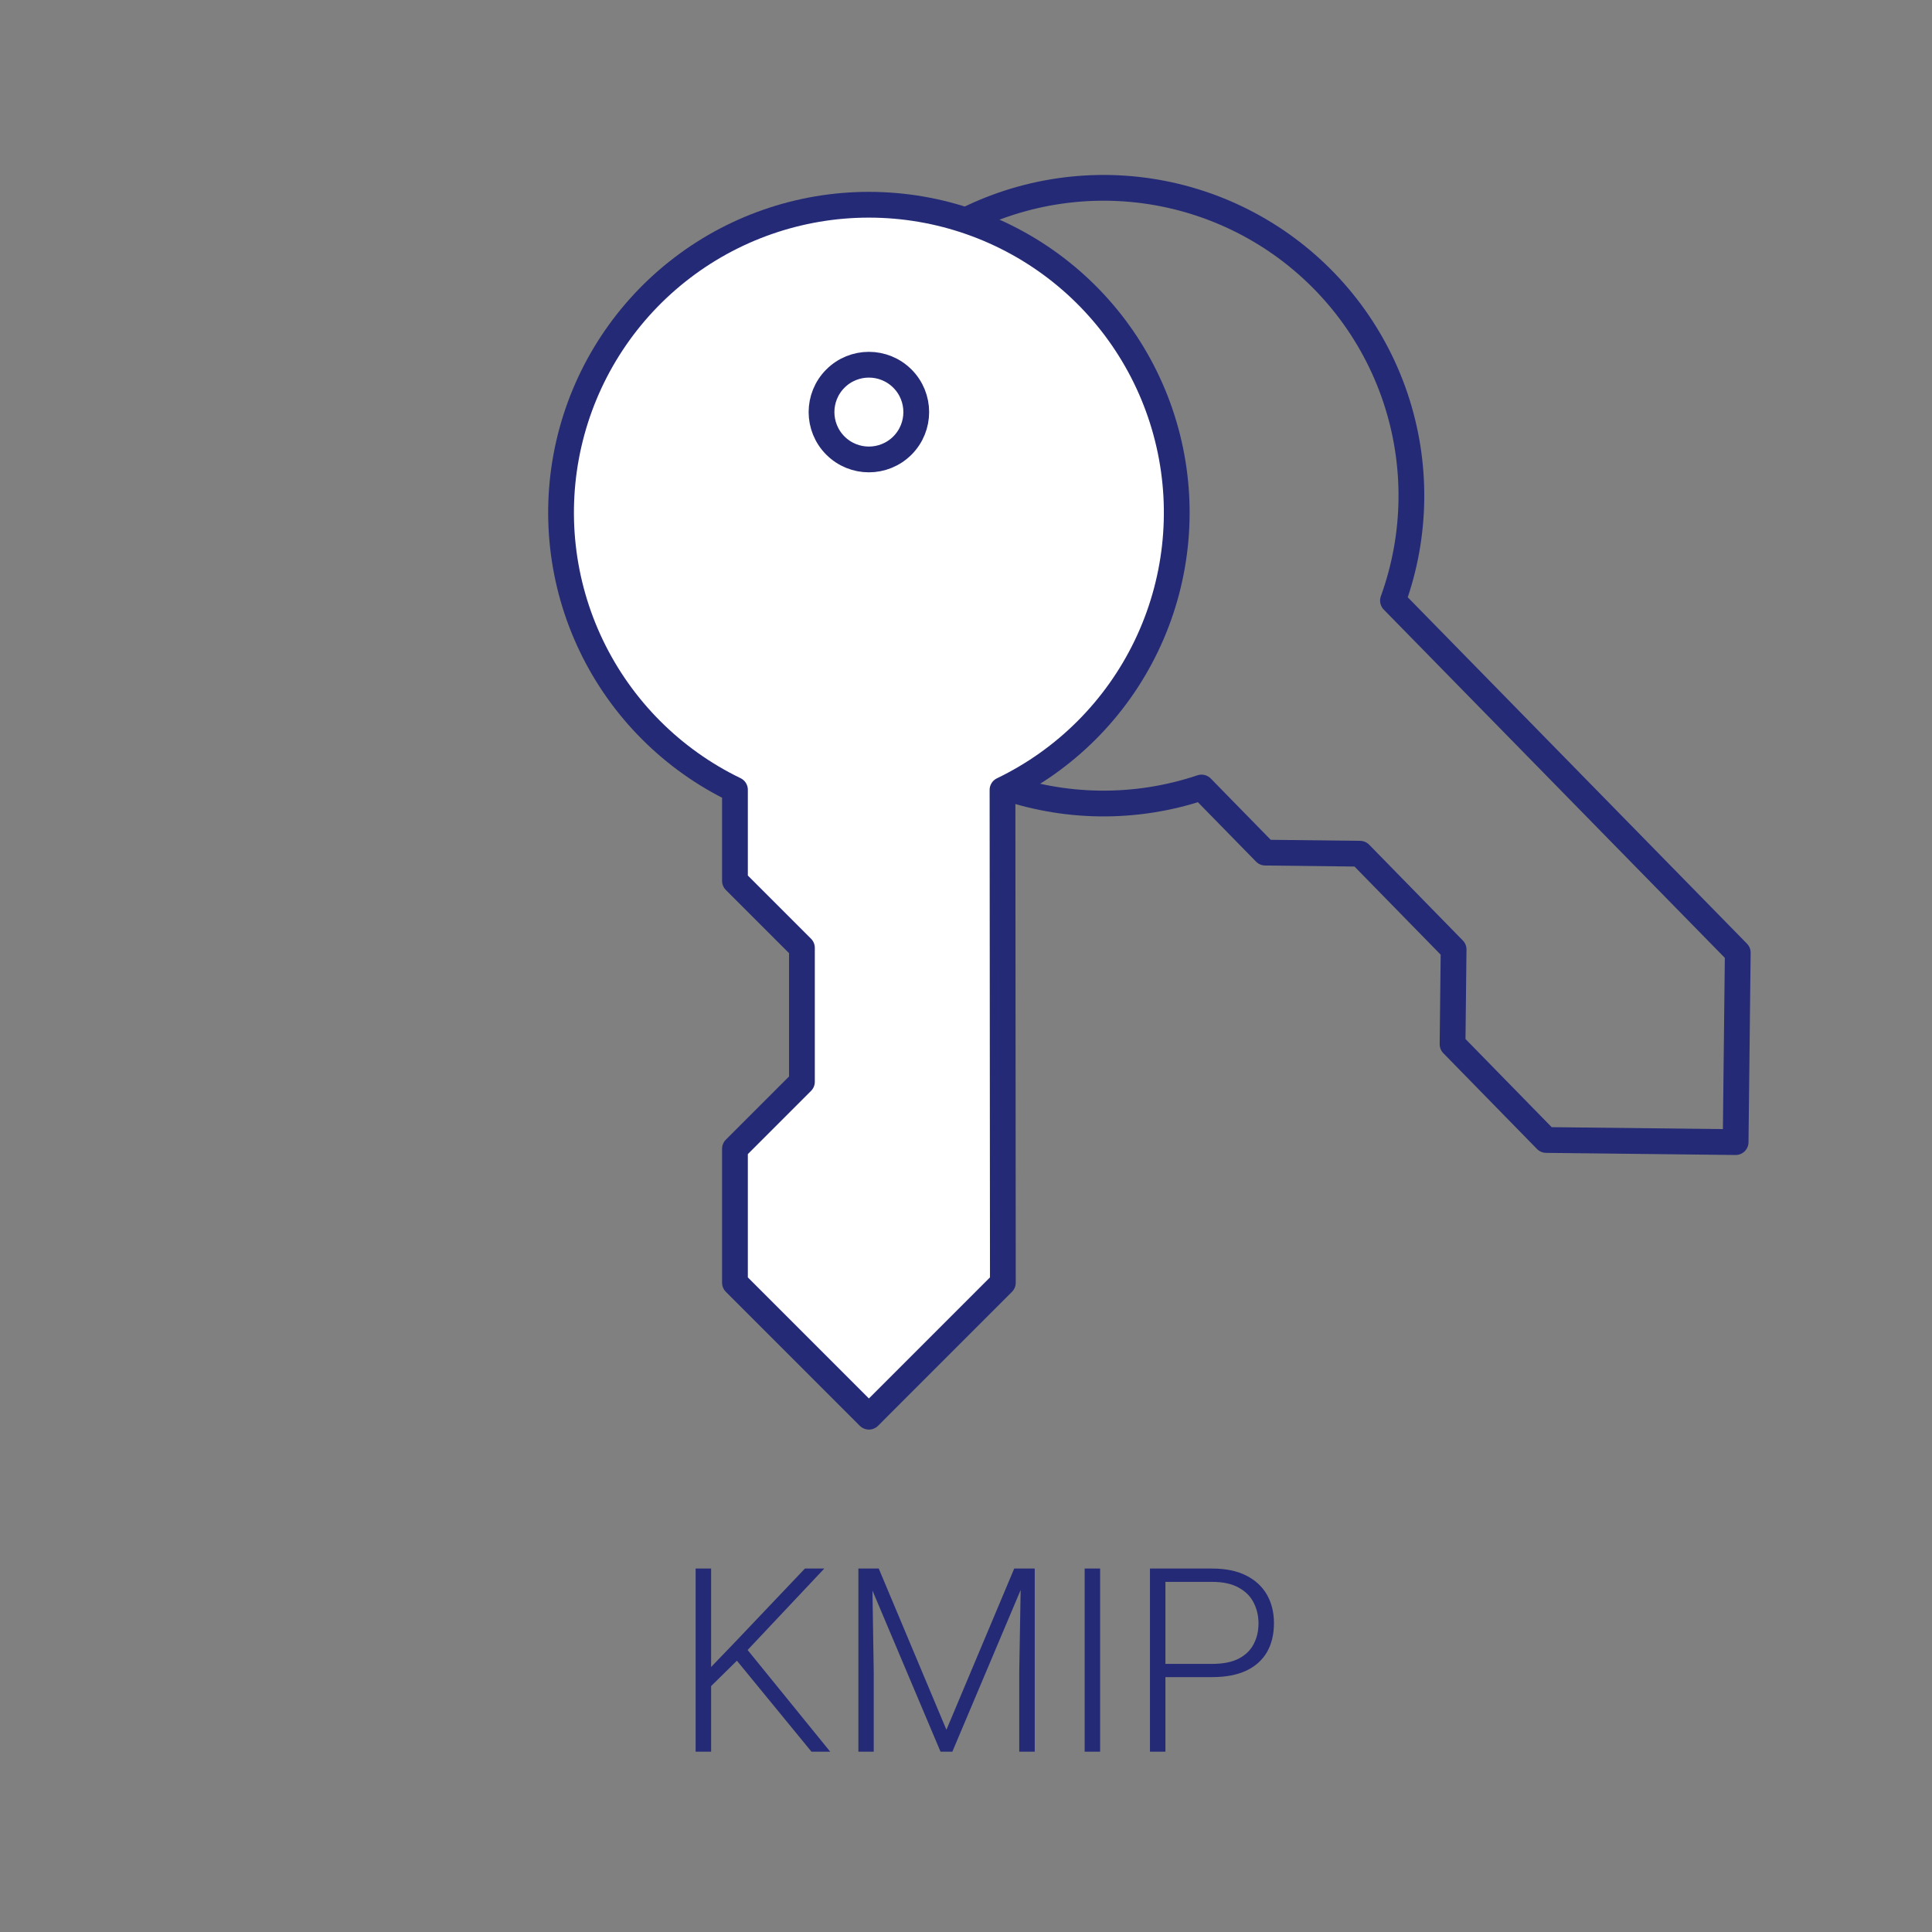 <svg xmlns="http://www.w3.org/2000/svg" width="75" height="75" viewBox="0 0 75 75" fill="none"><rect x="0" y="0" width="75" height="75" fill="#808080" stroke="none"/><path d="M56.429 36.859L52.794 33.141L49.117 33.099L46.644 30.571C44.079 31.433 41.296 31.398 38.753 30.472C36.21 29.547 34.056 27.785 32.644 25.476C31.232 23.167 30.646 20.447 30.981 17.761C31.317 15.076 32.554 12.583 34.49 10.692C36.427 8.801 38.948 7.624 41.641 7.352C44.333 7.08 47.039 7.731 49.314 9.197C51.589 10.664 53.299 12.858 54.164 15.423C55.029 17.988 54.997 20.77 54.075 23.315L67.46 36.983L67.377 44.337L60.023 44.254L56.388 40.536L56.429 36.859Z" stroke="#242A75" stroke-linecap="round" stroke-linejoin="round"></path><path d="M31.131 41.995L31.131 36.795L28.531 34.195L28.531 30.659C26.094 29.481 24.129 27.511 22.957 25.071C21.786 22.631 21.477 19.866 22.082 17.228C22.687 14.59 24.169 12.235 26.287 10.549C28.404 8.864 31.031 7.946 33.738 7.948C36.444 7.95 39.07 8.87 41.186 10.559C43.301 12.247 44.781 14.604 45.382 17.242C45.984 19.881 45.672 22.646 44.497 25.085C43.323 27.523 41.355 29.491 38.917 30.665L38.931 49.795L33.731 54.996L28.531 49.795L28.531 44.595L31.131 41.995Z" fill="white" stroke="#242A75" stroke-linecap="round" stroke-linejoin="round"></path><path d="M32.43 17.297C31.712 16.579 31.712 15.415 32.43 14.697C33.148 13.979 34.312 13.979 35.031 14.697C35.748 15.415 35.748 16.579 35.031 17.297C34.312 18.015 33.148 18.015 32.43 17.297Z" stroke="#242A75" stroke-linecap="round" stroke-linejoin="round"></path><path d="M27.605 60.891V68H27.004V60.891H27.605ZM31.999 60.891L28.933 64.147L27.39 65.666L27.331 64.997L28.571 63.708L31.247 60.891H31.999ZM31.501 68L28.508 64.348L28.869 63.864L32.228 68H31.501ZM33.508 60.891H34.113L36.74 67.15L39.372 60.891H39.973L36.97 68H36.511L33.508 60.891ZM33.322 60.891H33.855L33.918 64.894V68H33.322V60.891ZM39.636 60.891H40.168V68H39.567V64.894L39.636 60.891ZM42.707 60.891V68H42.106V60.891H42.707ZM47.058 65.105H45.031V64.592H47.058C47.481 64.592 47.824 64.523 48.088 64.387C48.355 64.247 48.548 64.058 48.669 63.82C48.793 63.583 48.855 63.316 48.855 63.02C48.855 62.73 48.793 62.463 48.669 62.219C48.548 61.975 48.355 61.779 48.088 61.633C47.824 61.483 47.481 61.408 47.058 61.408H45.241V68H44.641V60.891H47.058C47.578 60.891 48.016 60.98 48.371 61.159C48.729 61.338 48.999 61.587 49.182 61.906C49.364 62.225 49.455 62.593 49.455 63.01C49.455 63.446 49.364 63.822 49.182 64.138C48.999 64.45 48.731 64.689 48.376 64.856C48.021 65.022 47.582 65.105 47.058 65.105Z" fill="#242A75"></path></svg>
